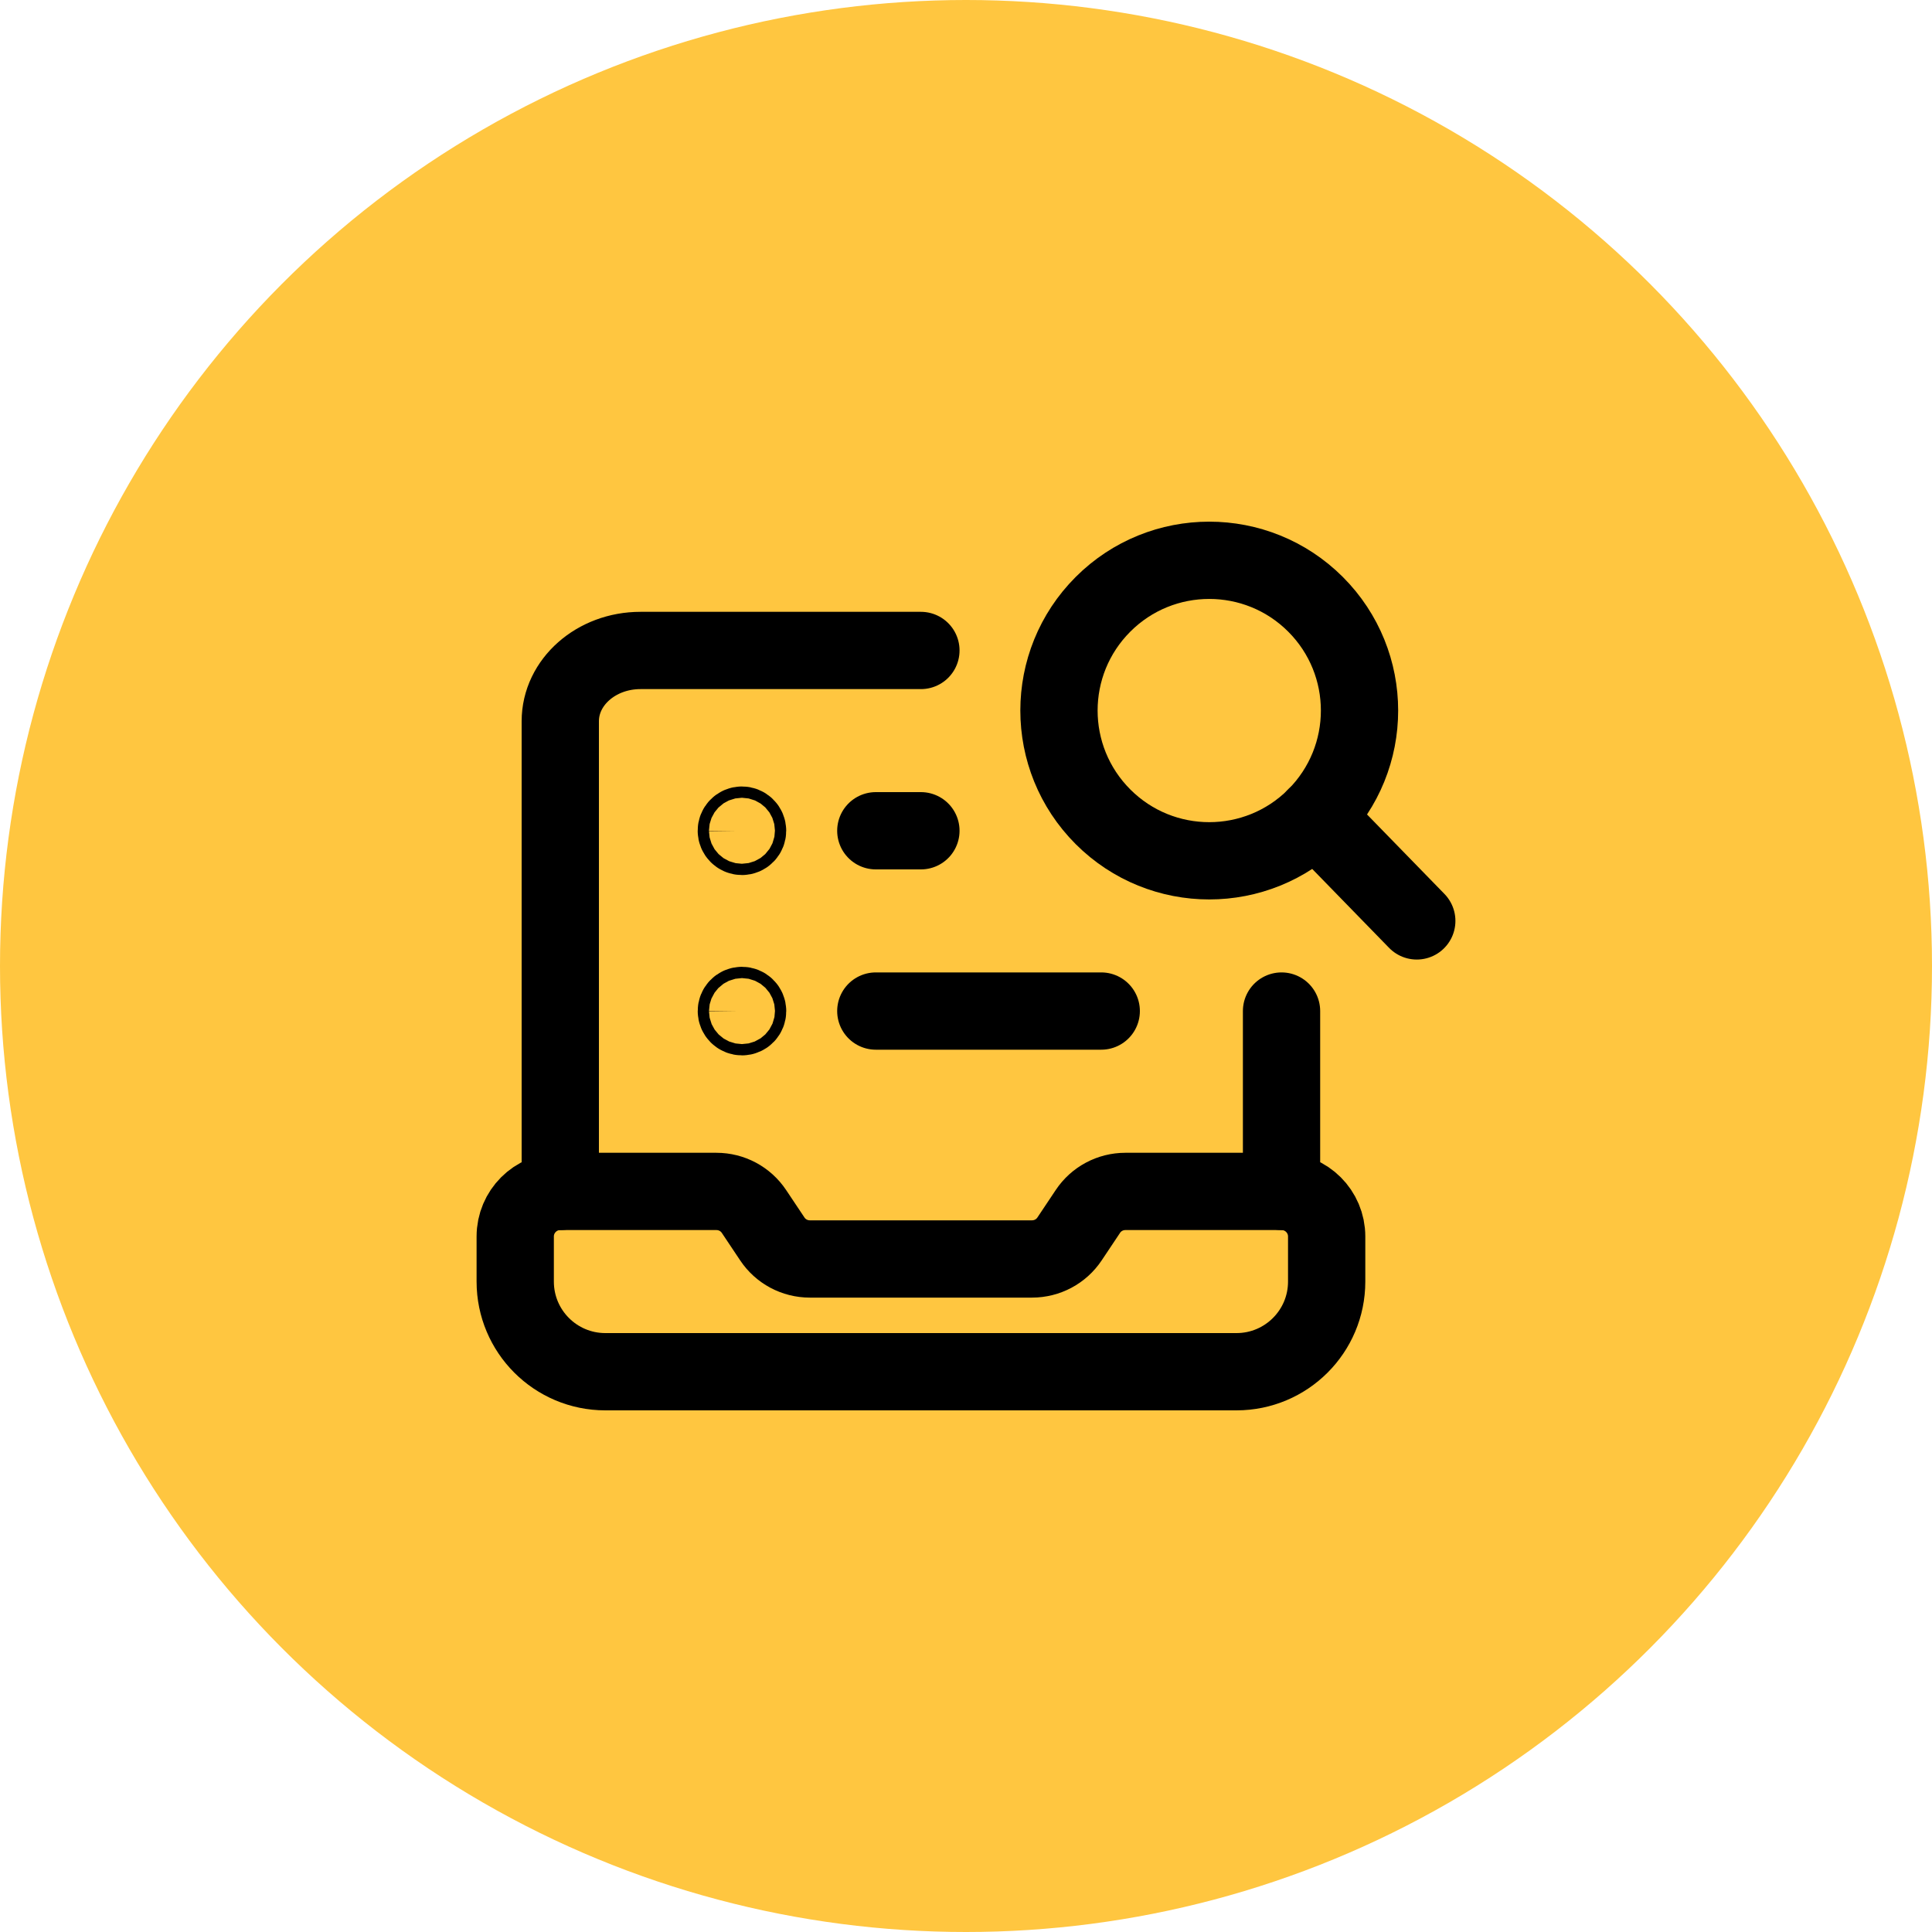 <?xml version="1.0" encoding="UTF-8"?> <svg xmlns="http://www.w3.org/2000/svg" width="50" height="50" viewBox="0 0 50 50" fill="none"><circle cx="25" cy="25" r="25" fill="#FFC640"></circle><path fill-rule="evenodd" clip-rule="evenodd" d="M33.167 30.834H29.124C28.735 30.834 28.369 31.028 28.154 31.353L27.68 32.063C27.464 32.388 27.099 32.582 26.709 32.582H20.958C20.568 32.582 20.203 32.388 19.987 32.063L19.513 31.353C19.296 31.028 18.932 30.834 18.541 30.834H14.5C13.856 30.834 13.334 31.356 13.334 32V33.167C13.334 34.456 14.378 35.5 15.667 35.5H32C33.289 35.5 34.334 34.456 34.334 33.167V32C34.334 31.356 33.811 30.834 33.167 30.834Z" stroke="black" stroke-width="2" stroke-linecap="round" stroke-linejoin="round"></path><path d="M23.833 16.834H16.574C15.429 16.834 14.5 17.654 14.5 18.666V30.834" stroke="black" stroke-width="2" stroke-linecap="round" stroke-linejoin="round"></path><path d="M33.166 30.833V26.166" stroke="black" stroke-width="2" stroke-linecap="round" stroke-linejoin="round"></path><path d="M34.041 21.138L36.666 23.833" stroke="black" stroke-width="2" stroke-linecap="round" stroke-linejoin="round"></path><path d="M34.045 15.639C35.564 17.158 35.564 19.619 34.045 21.139C32.526 22.657 30.064 22.657 28.546 21.139C27.026 19.619 27.026 17.158 28.546 15.639C30.064 14.121 32.526 14.121 34.045 15.639Z" stroke="black" stroke-width="2" stroke-linecap="round" stroke-linejoin="round"></path><path d="M28.5 26.166H22.666" stroke="black" stroke-width="2" stroke-linecap="round" stroke-linejoin="round"></path><path d="M23.833 21.5H22.666" stroke="black" stroke-width="2" stroke-linecap="round" stroke-linejoin="round"></path><path d="M19.2 21.354C19.12 21.354 19.055 21.419 19.056 21.5C19.056 21.58 19.121 21.646 19.201 21.646C19.282 21.646 19.347 21.58 19.347 21.5C19.347 21.419 19.282 21.354 19.2 21.354Z" stroke="black" stroke-width="2" stroke-linecap="round" stroke-linejoin="round"></path><path d="M19.202 26.021C19.121 26.021 19.056 26.086 19.057 26.167C19.057 26.247 19.122 26.313 19.203 26.313C19.284 26.313 19.348 26.247 19.348 26.167C19.348 26.086 19.282 26.021 19.202 26.021Z" stroke="black" stroke-width="2" stroke-linecap="round" stroke-linejoin="round"></path></svg> 